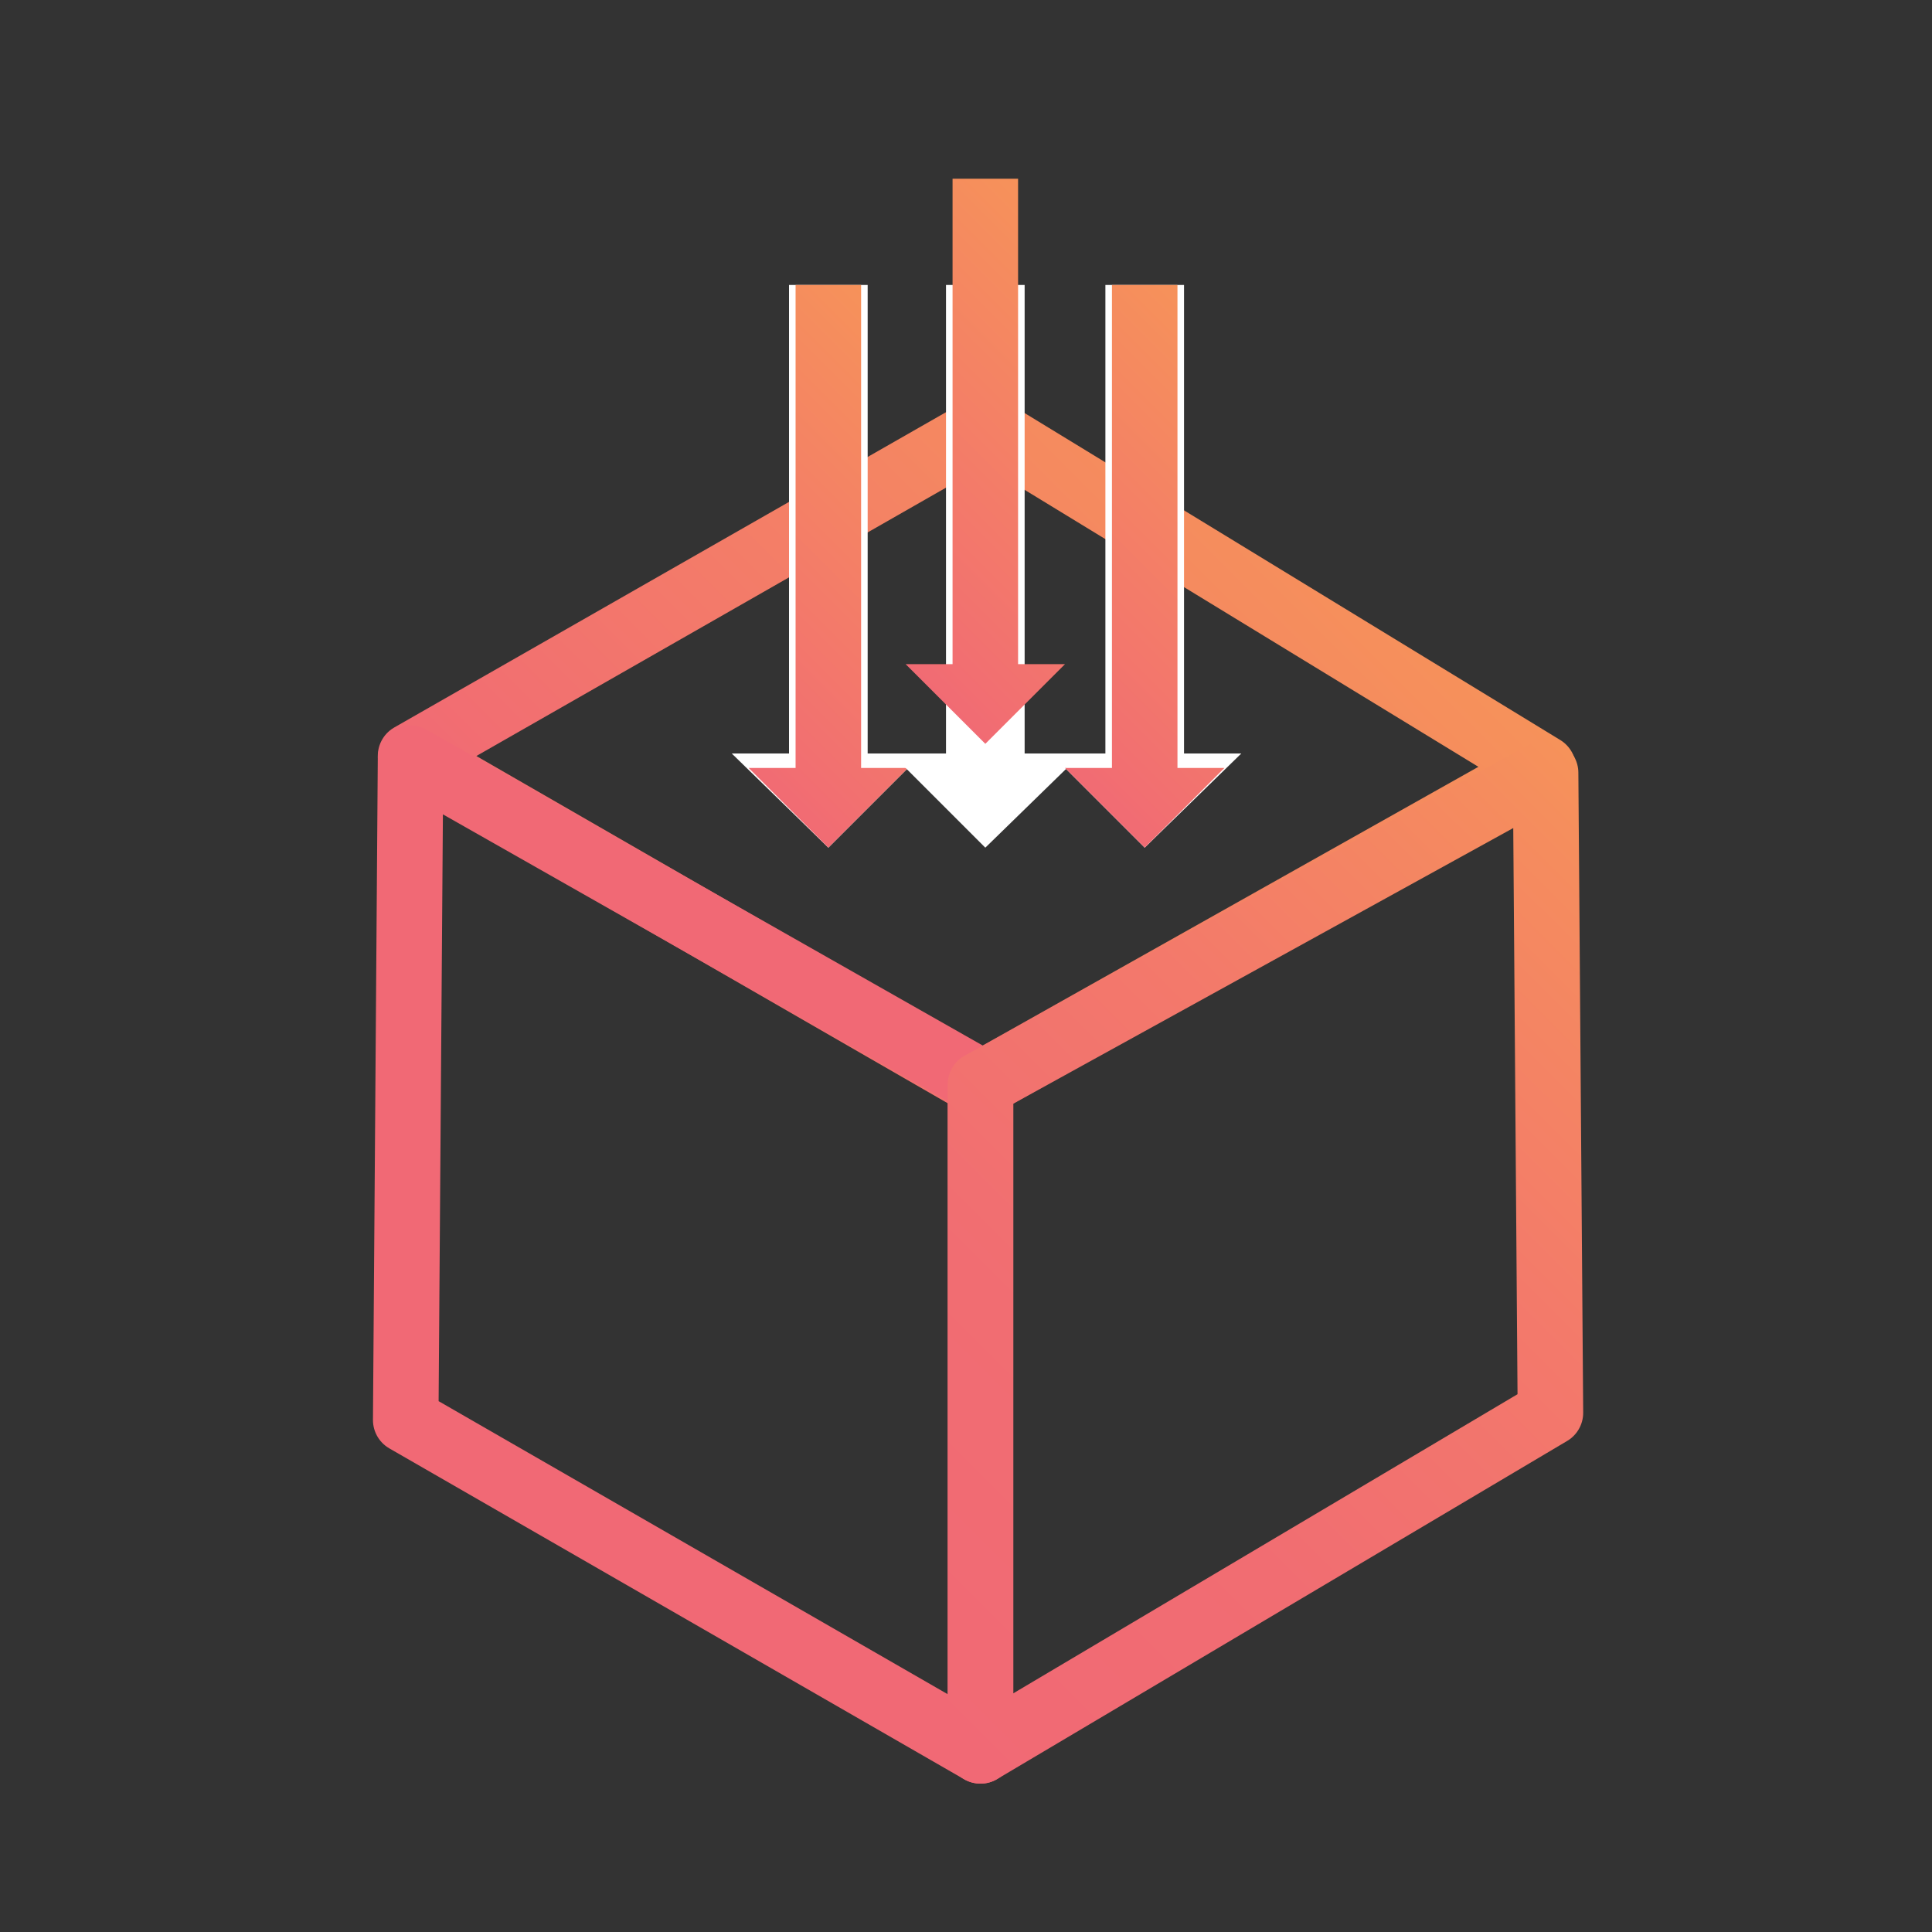 <?xml version="1.0" encoding="utf-8"?>
<!-- Generator: Adobe Illustrator 21.0.0, SVG Export Plug-In . SVG Version: 6.00 Build 0)  -->
<svg version="1.1" id="homepage" xmlns="http://www.w3.org/2000/svg" xmlns:xlink="http://www.w3.org/1999/xlink" x="0px" y="0px"
	 viewBox="0 0 80 80" style="enable-background:new 0 0 80 80;" xml:space="preserve">
<rect x="0" y="0" width="80" height="80" fill="#333333" stroke="none"/>
<style type="text/css">
	.st0{fill:none;stroke:url(#SVGID_1_);stroke-width:2;stroke-miterlimit:10;}
	.st1{fill:none;stroke:#BCBEC0;stroke-width:3.591;stroke-miterlimit:10;}
	.st2{fill:none;stroke:#BCBEC0;stroke-width:3.591;stroke-miterlimit:10;stroke-dasharray:5.992,5.992;}
	.st3{fill:#F6F6F6;}
	.st4{fill:none;stroke:#B3B3B3;stroke-width:0.514;stroke-miterlimit:10;}
	.st5{fill:none;}
	.st6{fill:#58595B;}
	.st7{fill:#939598;}
	.st8{fill:#F69259;}
	.st9{fill:#FFFFFF;}
	.st10{fill:#FFFFFF;stroke:#F69259;stroke-miterlimit:10;}
	.st11{opacity:0.4;}
	.st12{fill:#343434;}
	.st13{clip-path:url(#SVGID_3_);}
	.st14{opacity:0.8;}
	.st15{fill:#A2A2A2;}
	.st16{display:none;}
	.st17{display:inline;}
	.st18{display:inline;opacity:0.4;clip-path:url(#SVGID_5_);}
	.st19{fill:none;stroke:#FFFFFF;stroke-width:0.5;stroke-miterlimit:10;}
	.st20{fill:none;stroke:#FDFEFE;stroke-width:0.5;stroke-miterlimit:10;}
	.st21{fill:none;stroke:#FCFCFC;stroke-width:0.5;stroke-miterlimit:10;}
	.st22{fill:none;stroke:#FAFBFB;stroke-width:0.5;stroke-miterlimit:10;}
	.st23{fill:none;stroke:#F9F9F9;stroke-width:0.5;stroke-miterlimit:10;}
	.st24{fill:none;stroke:#F7F8F8;stroke-width:0.5;stroke-miterlimit:10;}
	.st25{fill:none;stroke:#F6F6F6;stroke-width:0.5;stroke-miterlimit:10;}
	.st26{fill:none;stroke:#F4F5F5;stroke-width:0.5;stroke-miterlimit:10;}
	.st27{fill:none;stroke:#F3F3F3;stroke-width:0.5;stroke-miterlimit:10;}
	.st28{fill:none;stroke:#F1F2F2;stroke-width:0.5;stroke-miterlimit:10;}
	.st29{fill:none;stroke:#F0F0F0;stroke-width:0.5;stroke-miterlimit:10;}
	.st30{fill:none;stroke:#EEEFEF;stroke-width:0.5;stroke-miterlimit:10;}
	.st31{fill:none;stroke:#EDEDED;stroke-width:0.5;stroke-miterlimit:10;}
	.st32{fill:none;stroke:#EBECEC;stroke-width:0.5;stroke-miterlimit:10;}
	.st33{fill:none;stroke:#EAEAEA;stroke-width:0.5;stroke-miterlimit:10;}
	.st34{fill:none;stroke:#E8E9E9;stroke-width:0.5;stroke-miterlimit:10;}
	.st35{fill:none;stroke:#E7E7E7;stroke-width:0.5;stroke-miterlimit:10;}
	.st36{fill:none;stroke:#E5E6E6;stroke-width:0.5;stroke-miterlimit:10;}
	.st37{fill:none;stroke:#E4E4E4;stroke-width:0.5;stroke-miterlimit:10;}
	.st38{fill:none;stroke:#E2E3E3;stroke-width:0.5;stroke-miterlimit:10;}
	.st39{fill:none;stroke:#E1E1E1;stroke-width:0.5;stroke-miterlimit:10;}
	.st40{fill:none;stroke:#DFE0E0;stroke-width:0.5;stroke-miterlimit:10;}
	.st41{fill:none;stroke:#DEDEDE;stroke-width:0.5;stroke-miterlimit:10;}
	.st42{fill:none;stroke:#DCDDDD;stroke-width:0.5;stroke-miterlimit:10;}
	.st43{fill:none;stroke:#DBDBDC;stroke-width:0.5;stroke-miterlimit:10;}
	.st44{fill:none;stroke:#D9DADA;stroke-width:0.5;stroke-miterlimit:10;}
	.st45{fill:none;stroke:#D8D8D9;stroke-width:0.5;stroke-miterlimit:10;}
	.st46{fill:none;stroke:#D6D7D7;stroke-width:0.5;stroke-miterlimit:10;}
	.st47{fill:none;stroke:#D5D5D6;stroke-width:0.5;stroke-miterlimit:10;}
	.st48{fill:none;stroke:#D3D4D4;stroke-width:0.5;stroke-miterlimit:10;}
	.st49{fill:none;stroke:#D2D2D3;stroke-width:0.5;stroke-miterlimit:10;}
	.st50{fill:none;stroke:#D0D1D1;stroke-width:0.5;stroke-miterlimit:10;}
	.st51{fill:none;stroke:#CFCFD0;stroke-width:0.5;stroke-miterlimit:10;}
	.st52{fill:none;stroke:#CDCECE;stroke-width:0.5;stroke-miterlimit:10;}
	.st53{fill:none;stroke:#CCCCCD;stroke-width:0.5;stroke-miterlimit:10;}
	.st54{fill:none;stroke:#CACBCB;stroke-width:0.5;stroke-miterlimit:10;}
	.st55{fill:none;stroke:#C9C9CA;stroke-width:0.5;stroke-miterlimit:10;}
	.st56{fill:none;stroke:#C7C8C8;stroke-width:0.5;stroke-miterlimit:10;}
	.st57{fill:none;stroke:#C6C6C7;stroke-width:0.5;stroke-miterlimit:10;}
	.st58{fill:none;stroke:#C4C5C5;stroke-width:0.5;stroke-miterlimit:10;}
	.st59{fill:none;stroke:#C3C3C4;stroke-width:0.5;stroke-miterlimit:10;}
	.st60{fill:none;stroke:#C1C2C2;stroke-width:0.5;stroke-miterlimit:10;}
	.st61{fill:none;stroke:#C0C0C1;stroke-width:0.5;stroke-miterlimit:10;}
	.st62{fill:none;stroke:#BEBFBF;stroke-width:0.5;stroke-miterlimit:10;}
	.st63{fill:none;stroke:#BDBDBE;stroke-width:0.5;stroke-miterlimit:10;}
	.st64{fill:none;stroke:#BBBCBD;stroke-width:0.5;stroke-miterlimit:10;}
	.st65{fill:none;stroke:#BABABB;stroke-width:0.5;stroke-miterlimit:10;}
	.st66{fill:none;stroke:#B8B9BA;stroke-width:0.5;stroke-miterlimit:10;}
	.st67{fill:none;stroke:#B7B7B8;stroke-width:0.5;stroke-miterlimit:10;}
	.st68{fill:none;stroke:#B5B6B7;stroke-width:0.5;stroke-miterlimit:10;}
	.st69{fill:none;stroke:#B4B4B5;stroke-width:0.5;stroke-miterlimit:10;}
	.st70{fill:none;stroke:#B2B3B4;stroke-width:0.5;stroke-miterlimit:10;}
	.st71{fill:none;stroke:#B1B1B2;stroke-width:0.5;stroke-miterlimit:10;}
	.st72{fill:none;stroke:#AFB0B1;stroke-width:0.5;stroke-miterlimit:10;}
	.st73{fill:none;stroke:#AEAEAF;stroke-width:0.5;stroke-miterlimit:10;}
	.st74{fill:none;stroke:#ACADAE;stroke-width:0.5;stroke-miterlimit:10;}
	.st75{fill:none;stroke:#ABABAC;stroke-width:0.5;stroke-miterlimit:10;}
	.st76{fill:none;stroke:#A9AAAB;stroke-width:0.5;stroke-miterlimit:10;}
	.st77{fill:none;stroke:#A8A8A9;stroke-width:0.5;stroke-miterlimit:10;}
	.st78{fill:none;stroke:#A6A7A8;stroke-width:0.5;stroke-miterlimit:10;}
	.st79{fill:none;stroke:#A5A5A6;stroke-width:0.5;stroke-miterlimit:10;}
	.st80{fill:none;stroke:#A3A4A5;stroke-width:0.5;stroke-miterlimit:10;}
	.st81{fill:none;stroke:#A2A2A3;stroke-width:0.5;stroke-miterlimit:10;}
	.st82{fill:none;stroke:#A0A1A2;stroke-width:0.5;stroke-miterlimit:10;}
	.st83{fill:none;stroke:#9F9FA0;stroke-width:0.5;stroke-miterlimit:10;}
	.st84{fill:none;stroke:#9D9E9F;stroke-width:0.5;stroke-miterlimit:10;}
	.st85{fill:none;stroke:#9C9C9D;stroke-width:0.5;stroke-miterlimit:10;}
	.st86{fill:none;stroke:#9A9B9C;stroke-width:0.5;stroke-miterlimit:10;}
	.st87{fill:none;stroke:#99999B;stroke-width:0.5;stroke-miterlimit:10;}
	.st88{fill:none;stroke:#979899;stroke-width:0.5;stroke-miterlimit:10;}
	.st89{fill:none;stroke:#969698;stroke-width:0.5;stroke-miterlimit:10;}
	.st90{fill:none;stroke:#949596;stroke-width:0.5;stroke-miterlimit:10;}
	.st91{fill:none;stroke:#939395;stroke-width:0.5;stroke-miterlimit:10;}
	.st92{fill:none;stroke:#919293;stroke-width:0.5;stroke-miterlimit:10;}
	.st93{fill:none;stroke:#909092;stroke-width:0.5;stroke-miterlimit:10;}
	.st94{fill:none;stroke:#8E8F90;stroke-width:0.5;stroke-miterlimit:10;}
	.st95{fill:none;stroke:#8D8D8F;stroke-width:0.5;stroke-miterlimit:10;}
	.st96{fill:none;stroke:#8B8C8D;stroke-width:0.5;stroke-miterlimit:10;}
	.st97{fill:none;stroke:#8A8A8C;stroke-width:0.5;stroke-miterlimit:10;}
	.st98{fill:none;stroke:#88898A;stroke-width:0.5;stroke-miterlimit:10;}
	.st99{fill:none;stroke:#878789;stroke-width:0.5;stroke-miterlimit:10;}
	.st100{fill:none;stroke:#858687;stroke-width:0.5;stroke-miterlimit:10;}
	.st101{fill:none;stroke:#848486;stroke-width:0.5;stroke-miterlimit:10;}
	.st102{fill:none;stroke:#828384;stroke-width:0.5;stroke-miterlimit:10;}
	.st103{fill:none;stroke:#818183;stroke-width:0.5;stroke-miterlimit:10;}
	.st104{fill:none;stroke:#7F8081;stroke-width:0.5;stroke-miterlimit:10;}
	.st105{fill:none;stroke:#7E7E80;stroke-width:0.5;stroke-miterlimit:10;}
	.st106{fill:none;stroke:#7C7D7E;stroke-width:0.5;stroke-miterlimit:10;}
	.st107{fill:none;stroke:#7B7B7D;stroke-width:0.5;stroke-miterlimit:10;}
	.st108{fill:none;stroke:#797A7C;stroke-width:0.5;stroke-miterlimit:10;}
	.st109{fill:none;stroke:#78787A;stroke-width:0.5;stroke-miterlimit:10;}
	.st110{fill:none;stroke:#767779;stroke-width:0.5;stroke-miterlimit:10;}
	.st111{fill:none;stroke:#757577;stroke-width:0.5;stroke-miterlimit:10;}
	.st112{fill:none;stroke:#737476;stroke-width:0.5;stroke-miterlimit:10;}
	.st113{fill:none;stroke:#727274;stroke-width:0.5;stroke-miterlimit:10;}
	.st114{fill:none;stroke:#707173;stroke-width:0.5;stroke-miterlimit:10;}
	.st115{fill:none;stroke:#6F6F71;stroke-width:0.5;stroke-miterlimit:10;}
	.st116{fill:none;stroke:#6D6E70;stroke-width:0.5;stroke-miterlimit:10;}
	.st117{fill:none;stroke:#6C6C6E;stroke-width:0.5;stroke-miterlimit:10;}
	.st118{fill:none;stroke:#6A6B6D;stroke-width:0.5;stroke-miterlimit:10;}
	.st119{fill:none;stroke:#69696B;stroke-width:0.5;stroke-miterlimit:10;}
	.st120{fill:none;stroke:#67686A;stroke-width:0.5;stroke-miterlimit:10;}
	.st121{fill:none;stroke:#666668;stroke-width:0.5;stroke-miterlimit:10;}
	.st122{fill:none;stroke:#646567;stroke-width:0.5;stroke-miterlimit:10;}
	.st123{fill:none;stroke:#636365;stroke-width:0.5;stroke-miterlimit:10;}
	.st124{fill:none;stroke:#616264;stroke-width:0.5;stroke-miterlimit:10;}
	.st125{fill:none;stroke:#606062;stroke-width:0.5;stroke-miterlimit:10;}
	.st126{fill:none;stroke:#5E5F61;stroke-width:0.5;stroke-miterlimit:10;}
	.st127{fill:none;stroke:#5D5D5F;stroke-width:0.5;stroke-miterlimit:10;}
	.st128{fill:none;stroke:#5B5C5E;stroke-width:0.5;stroke-miterlimit:10;}
	.st129{fill:none;stroke:#5A5A5C;stroke-width:0.5;stroke-miterlimit:10;}
	.st130{fill:none;stroke:#58595B;stroke-width:0.5;stroke-miterlimit:10;}
	.st131{display:inline;opacity:0.4;clip-path:url(#SVGID_7_);}
	.st132{display:none;opacity:0.6;}
	.st133{opacity:0.6;}
	.st134{display:inline;clip-path:url(#SVGID_9_);}
	.st135{fill:none;stroke:#FF7A7A;stroke-width:0.5;stroke-miterlimit:10;}
	.st136{display:none;opacity:0.9;}
	.st137{opacity:0.9;}
	.st138{display:inline;opacity:0.4;clip-path:url(#SVGID_11_);}
	.st139{display:inline;clip-path:url(#SVGID_13_);}
	.st140{fill:#F48120;}
	.st141{fill:none;stroke:url(#SVGID_14_);stroke-width:4.983;stroke-linecap:round;stroke-miterlimit:10;}
	.st142{fill:none;stroke:url(#SVGID_15_);stroke-width:4.983;stroke-linecap:round;stroke-miterlimit:10;}
	.st143{fill:none;stroke:url(#SVGID_16_);stroke-width:4.983;stroke-linecap:round;stroke-miterlimit:10;}
	.st144{fill:none;stroke:url(#SVGID_17_);stroke-width:4.983;stroke-linecap:round;stroke-miterlimit:10;}
	.st145{fill:none;stroke:url(#SVGID_18_);stroke-width:4.983;stroke-linecap:round;stroke-miterlimit:10;}
	.st146{fill:none;stroke:url(#SVGID_19_);stroke-width:4.983;stroke-linecap:round;stroke-miterlimit:10;}
	.st147{fill:none;stroke:#B3B3B3;stroke-width:0.5;stroke-miterlimit:10;}
	.st148{fill:#4D4D4E;}
	.st149{fill:#EDEDED;}
	.st150{fill:#949495;}
	.st151{fill:#FAAD3F;}
	.st152{fill-rule:evenodd;clip-rule:evenodd;fill:#A6A6A6;}
	.st153{fill:#A6A6A6;}
	.st154{fill:#F1F1F2;}
	.st155{opacity:0.5;}
	.st156{fill:none;stroke:#58595B;stroke-width:2.845;stroke-linecap:round;stroke-linejoin:round;stroke-miterlimit:10;}
	.st157{fill:#58595B;stroke:#FFFFFF;stroke-width:2.494;stroke-miterlimit:10;}
	.st158{opacity:0.1;clip-path:url(#SVGID_22_);}
	.st159{opacity:0.19;fill:url(#SVGID_23_);}
	.st160{opacity:0.19;fill:url(#SVGID_24_);}
	.st161{opacity:0.19;fill:url(#SVGID_25_);}
	.st162{fill:none;stroke:#E78352;stroke-width:2.062;stroke-miterlimit:10;}
	.st163{opacity:0.19;fill:url(#SVGID_26_);}
	.st164{opacity:0.19;fill:url(#SVGID_27_);}
	.st165{opacity:0.19;fill:url(#SVGID_28_);}
	.st166{opacity:0.19;fill:url(#SVGID_29_);}
	.st167{opacity:0.19;fill:url(#SVGID_30_);}
	.st168{opacity:0.19;fill:url(#SVGID_31_);}
	.st169{opacity:0.19;fill:url(#SVGID_32_);}
	.st170{opacity:0.19;fill:url(#SVGID_33_);}
	.st171{opacity:0.19;fill:url(#SVGID_34_);}
	.st172{opacity:0.19;fill:url(#SVGID_35_);}
	.st173{fill:url(#SVGID_36_);}
	.st174{fill:#FFFFFF;stroke:#E78352;stroke-width:2.062;stroke-miterlimit:10;}
	.st175{fill:#E78352;}
	.st176{opacity:0.65;fill:url(#SVGID_37_);}
	.st177{opacity:0.65;fill:url(#SVGID_38_);}
	.st178{opacity:0.19;fill:url(#SVGID_39_);}
	.st179{fill:url(#SVGID_40_);}
	.st180{opacity:0.65;fill:url(#SVGID_41_);}
	.st181{opacity:0.65;fill:url(#SVGID_42_);}
	.st182{opacity:0.19;fill:url(#SVGID_43_);}
	.st183{fill:url(#SVGID_44_);}
	.st184{opacity:0.65;fill:url(#SVGID_45_);}
	.st185{opacity:0.65;fill:url(#SVGID_46_);}
	.st186{opacity:0.19;fill:url(#SVGID_47_);}
	.st187{fill:url(#SVGID_48_);}
	.st188{opacity:0.65;fill:url(#SVGID_49_);}
	.st189{opacity:0.65;fill:url(#SVGID_50_);}
	.st190{opacity:0.19;fill:url(#SVGID_51_);}
	.st191{opacity:0.19;fill:url(#SVGID_52_);}
	.st192{opacity:0.65;fill:url(#SVGID_53_);}
	.st193{opacity:0.7;fill:url(#SVGID_54_);}
	.st194{opacity:0.7;fill:url(#SVGID_55_);}
	.st195{opacity:0.7;fill:url(#SVGID_56_);}
	.st196{opacity:0.19;fill:url(#SVGID_57_);}
	.st197{opacity:0.19;fill:url(#SVGID_58_);}
	.st198{opacity:0.65;fill:url(#SVGID_59_);}
	.st199{opacity:0.7;fill:url(#SVGID_60_);}
	.st200{opacity:0.7;fill:url(#SVGID_61_);}
	.st201{opacity:0.7;fill:url(#SVGID_62_);}
	.st202{opacity:0.19;fill:url(#SVGID_63_);}
	.st203{opacity:0.19;fill:url(#SVGID_64_);}
	.st204{opacity:0.65;fill:url(#SVGID_65_);}
	.st205{opacity:0.7;fill:url(#SVGID_66_);}
	.st206{opacity:0.7;fill:url(#SVGID_67_);}
	.st207{opacity:0.7;fill:url(#SVGID_68_);}
	.st208{opacity:0.19;fill:url(#SVGID_69_);}
	.st209{opacity:0.19;fill:url(#SVGID_70_);}
	.st210{opacity:0.65;fill:url(#SVGID_71_);}
	.st211{opacity:0.7;fill:url(#SVGID_72_);}
	.st212{opacity:0.7;fill:url(#SVGID_73_);}
	.st213{opacity:0.7;fill:url(#SVGID_74_);}
	.st214{opacity:0.19;fill:url(#SVGID_75_);}
	.st215{opacity:0.19;fill:url(#SVGID_76_);}
	.st216{opacity:0.65;fill:url(#SVGID_77_);}
	.st217{opacity:0.7;fill:url(#SVGID_78_);}
	.st218{opacity:0.7;fill:url(#SVGID_79_);}
	.st219{opacity:0.7;fill:url(#SVGID_80_);}
	.st220{opacity:0.19;fill:url(#SVGID_81_);}
	.st221{opacity:0.65;fill:url(#SVGID_82_);}
	.st222{opacity:0.65;fill:url(#SVGID_83_);}
	.st223{opacity:0.19;fill:url(#SVGID_84_);}
	.st224{opacity:0.65;fill:url(#SVGID_85_);}
	.st225{opacity:0.65;fill:url(#SVGID_86_);}
	.st226{opacity:0.19;fill:url(#SVGID_87_);}
	.st227{opacity:0.65;fill:url(#SVGID_88_);}
	.st228{opacity:0.65;fill:url(#SVGID_89_);}
	.st229{opacity:0.19;fill:url(#SVGID_90_);}
	.st230{opacity:0.65;fill:url(#SVGID_91_);}
	.st231{opacity:0.65;fill:url(#SVGID_92_);}
	.st232{opacity:0.19;fill:url(#SVGID_93_);}
	.st233{opacity:0.65;fill:url(#SVGID_94_);}
	.st234{opacity:0.65;fill:url(#SVGID_95_);}
	.st235{opacity:0.19;fill:url(#SVGID_96_);}
	.st236{opacity:0.19;fill:url(#SVGID_97_);}
	.st237{opacity:0.65;fill:url(#SVGID_98_);}
	.st238{opacity:0.19;fill:url(#SVGID_99_);}
	.st239{opacity:0.19;fill:url(#SVGID_100_);}
	.st240{opacity:0.65;fill:url(#SVGID_101_);}
	.st241{opacity:0.19;fill:url(#SVGID_102_);}
	.st242{opacity:0.19;fill:url(#SVGID_103_);}
	.st243{opacity:0.65;fill:url(#SVGID_104_);}
	.st244{opacity:0.19;fill:url(#SVGID_105_);}
	.st245{opacity:0.19;fill:url(#SVGID_106_);}
	.st246{opacity:0.65;fill:url(#SVGID_107_);}
	.st247{opacity:0.19;fill:url(#SVGID_108_);}
	.st248{opacity:0.19;fill:url(#SVGID_109_);}
	.st249{opacity:0.65;fill:url(#SVGID_110_);}
	.st250{opacity:0.19;fill:url(#SVGID_111_);}
	.st251{opacity:0.19;fill:url(#SVGID_112_);}
	.st252{opacity:0.19;fill:url(#SVGID_113_);}
	.st253{opacity:0.19;fill:url(#SVGID_114_);}
	.st254{opacity:0.19;fill:url(#SVGID_115_);}
	.st255{opacity:0.19;fill:url(#SVGID_116_);}
	.st256{opacity:0.19;fill:url(#SVGID_117_);}
	.st257{opacity:0.19;fill:url(#SVGID_118_);}
	.st258{opacity:0.65;fill:url(#SVGID_119_);}
	.st259{opacity:0.19;fill:url(#SVGID_120_);}
	.st260{opacity:0.65;fill:url(#SVGID_121_);}
	.st261{opacity:0.19;fill:url(#SVGID_122_);}
	.st262{opacity:0.65;fill:url(#SVGID_123_);}
	.st263{opacity:0.19;fill:url(#SVGID_124_);}
	.st264{opacity:0.65;fill:url(#SVGID_125_);}
	.st265{opacity:0.19;fill:url(#SVGID_126_);}
	.st266{opacity:0.65;fill:url(#SVGID_127_);}
	.st267{opacity:0.19;fill:url(#SVGID_128_);}
	.st268{opacity:0.65;fill:url(#SVGID_129_);}
	.st269{opacity:0.19;fill:url(#SVGID_130_);}
	.st270{opacity:0.65;fill:url(#SVGID_131_);}
	.st271{opacity:0.19;fill:url(#SVGID_132_);}
	.st272{opacity:0.65;fill:url(#SVGID_133_);}
	.st273{opacity:0.19;fill:url(#SVGID_134_);}
	.st274{opacity:0.65;fill:url(#SVGID_135_);}
	.st275{opacity:0.19;fill:url(#SVGID_136_);}
	.st276{opacity:0.65;fill:url(#SVGID_137_);}
	.st277{opacity:0.19;fill:url(#SVGID_138_);}
	.st278{opacity:0.65;fill:url(#SVGID_139_);}
	.st279{opacity:0.19;fill:url(#SVGID_140_);}
	.st280{opacity:0.65;fill:url(#SVGID_141_);}
	.st281{opacity:0.19;fill:url(#SVGID_142_);}
	.st282{opacity:0.65;fill:url(#SVGID_143_);}
	.st283{opacity:0.19;fill:url(#SVGID_144_);}
	.st284{opacity:0.65;fill:url(#SVGID_145_);}
	.st285{opacity:0.19;fill:url(#SVGID_146_);}
	.st286{opacity:0.65;fill:url(#SVGID_147_);}
	.st287{opacity:0.19;fill:url(#SVGID_148_);}
	.st288{opacity:0.65;fill:url(#SVGID_149_);}
	.st289{opacity:0.19;fill:url(#SVGID_150_);}
	.st290{opacity:0.65;fill:url(#SVGID_151_);}
	.st291{opacity:0.19;fill:url(#SVGID_152_);}
	.st292{opacity:0.65;fill:url(#SVGID_153_);}
	.st293{opacity:0.19;fill:url(#SVGID_154_);}
	.st294{opacity:0.65;fill:url(#SVGID_155_);}
	.st295{opacity:0.19;fill:url(#SVGID_156_);}
	.st296{opacity:0.65;fill:url(#SVGID_157_);}
	.st297{fill:none;stroke:#FFFFFF;stroke-width:2;stroke-miterlimit:10;}
	.st298{clip-path:url(#SVGID_159_);fill:#58595B;}
	.st299{clip-path:url(#SVGID_159_);fill:none;}
	.st300{fill:none;stroke:#58595B;stroke-width:2.839;stroke-miterlimit:10;}
	.st301{fill:#FFFFFF;stroke:#58595B;stroke-width:3.979;stroke-miterlimit:10;}
	.st302{clip-path:url(#SVGID_161_);fill:#58595B;}
	.st303{clip-path:url(#SVGID_161_);fill:none;}
	.st304{fill:#FFFFFF;stroke:#58595B;stroke-width:3.546;}
	.st305{fill:none;stroke:#58595B;stroke-width:1.773;}
	.st306{fill:#FFFFFF;stroke:#58595B;stroke-width:2.026;stroke-miterlimit:10;}
	.st307{clip-path:url(#SVGID_163_);fill:#58595B;}
	.st308{clip-path:url(#SVGID_163_);fill:none;}
	.st309{fill:url(#SVGID_164_);}
	.st310{fill:none;stroke:#FFFFFF;stroke-miterlimit:10;}
	.st311{opacity:0.2;fill:#FFFFFF;}
	.st312{fill:none;stroke:url(#SVGID_165_);stroke-width:2.821;stroke-linecap:round;stroke-linejoin:round;stroke-miterlimit:10;}
	.st313{fill:url(#SVGID_166_);stroke:#FFFFFF;stroke-width:2.473;stroke-miterlimit:10;}
	.st314{fill:url(#SVGID_167_);stroke:#FFFFFF;stroke-width:2.473;stroke-miterlimit:10;}
	.st315{fill:url(#SVGID_168_);stroke:#FFFFFF;stroke-width:2.473;stroke-miterlimit:10;}
	.st316{fill:url(#SVGID_169_);stroke:#FFFFFF;stroke-width:2.473;stroke-miterlimit:10;}
	.st317{fill:#FFFFFF;stroke:url(#SVGID_170_);stroke-width:2.179;stroke-miterlimit:10;}
	.st318{fill:url(#SVGID_171_);}
	.st319{fill:none;stroke:url(#SVGID_172_);stroke-width:5.446;stroke-miterlimit:10;}
	.st320{fill:url(#SVGID_173_);}
	.st321{fill:url(#SVGID_174_);}
	.st322{fill:url(#SVGID_175_);}
	.st323{fill:url(#SVGID_176_);}
	.st324{clip-path:url(#SVGID_178_);fill:url(#SVGID_179_);}
	.st325{clip-path:url(#SVGID_181_);fill:#FFFFFF;}
	.st326{fill:url(#SVGID_182_);}
	.st327{fill:url(#SVGID_183_);}
	.st328{fill:none;stroke:#FFFFFF;stroke-width:4.834;stroke-miterlimit:10;}
	.st329{fill:url(#SVGID_184_);}
	.st330{fill:url(#SVGID_185_);}
	.st331{fill:url(#SVGID_186_);}
	.st332{fill:url(#SVGID_187_);}
	.st333{fill:none;stroke:url(#SVGID_188_);stroke-width:5.178;stroke-miterlimit:10;}
	.st334{fill:#FFFFFF;stroke:url(#SVGID_189_);stroke-width:5.178;stroke-miterlimit:10;}
	.st335{fill:none;stroke:#FFFFFF;stroke-width:10.357;stroke-miterlimit:10;}
	.st336{fill:none;stroke:url(#SVGID_190_);stroke-width:4.917;stroke-miterlimit:10;}
	.st337{fill:url(#SVGID_191_);}
	.st338{fill:url(#SVGID_192_);}
	.st339{fill:url(#SVGID_193_);}
	.st340{fill:url(#SVGID_194_);}
	.st341{fill:url(#SVGID_195_);}
	.st342{fill:none;stroke:#808285;stroke-width:1.001;stroke-miterlimit:10;}
	.st343{fill:none;stroke:#F16975;stroke-width:0.645;stroke-miterlimit:10;}
	.st344{fill:none;stroke:#F16975;stroke-width:0.368;stroke-miterlimit:10;}
	.st345{fill:#F16975;}
	.st346{fill:none;stroke:#F16975;stroke-width:0.822;stroke-miterlimit:10;}
	.st347{fill:none;stroke:#F16975;stroke-width:0.579;stroke-miterlimit:10;}
	.st348{fill:none;stroke:#F16975;stroke-width:0.276;stroke-miterlimit:10;}
	.st349{fill:#FFFFFF;stroke:url(#SVGID_196_);stroke-width:0.411;stroke-miterlimit:10;}
	.st350{fill:none;stroke:#F16975;stroke-width:1.234;stroke-miterlimit:10;}
	.st351{fill:#808285;}
	.st352{fill:#FFFFFF;stroke:url(#SVGID_197_);stroke-width:0.826;stroke-miterlimit:10;}
	.st353{fill:none;stroke:#F16975;stroke-width:2.993;stroke-miterlimit:10;}
	.st354{fill:#FFFFFF;stroke:#F16975;stroke-width:2.226;stroke-miterlimit:10;}
	.st355{fill:none;stroke:#F16975;stroke-width:1.796;stroke-miterlimit:10;}
	.st356{fill:#FFFFFF;stroke:#F16975;stroke-width:5.154;stroke-miterlimit:10;}
	.st357{fill:#FFFFFF;stroke:#58595B;stroke-width:1.502;stroke-miterlimit:10;}
	.st358{fill:#58595B;stroke:#58595B;stroke-width:0.941;stroke-miterlimit:10;}
	.st359{fill:none;stroke:#58595B;stroke-width:1.502;stroke-miterlimit:10;}
	.st360{fill:none;stroke:#FFFFFF;stroke-width:0.798;stroke-miterlimit:10;}
	.st361{fill:none;stroke:#808285;stroke-width:1.001;stroke-miterlimit:10;stroke-dasharray:1.49,3.975;}
	.st362{fill:none;stroke:#F16975;stroke-width:6.008;stroke-miterlimit:10;}
	.st363{fill:url(#SVGID_198_);}
	.st364{fill:url(#SVGID_199_);}
	.st365{fill:url(#SVGID_200_);}
	.st366{fill:url(#SVGID_201_);}
	.st367{fill:url(#SVGID_202_);}
	.st368{fill:url(#SVGID_203_);}
	.st369{fill:url(#SVGID_204_);}
	.st370{fill:url(#SVGID_205_);}
	.st371{fill:url(#SVGID_206_);}
	.st372{fill:url(#SVGID_207_);}
	.st373{fill:url(#SVGID_208_);}
	.st374{fill:url(#SVGID_209_);}
	.st375{fill:url(#SVGID_210_);}
	.st376{fill:url(#SVGID_211_);}
	.st377{fill:url(#SVGID_212_);}
	.st378{fill:url(#SVGID_213_);}
	.st379{fill:url(#SVGID_214_);}
	.st380{fill:url(#SVGID_215_);}
	.st381{fill:url(#SVGID_216_);}
	.st382{fill:url(#SVGID_217_);}
	.st383{fill:url(#SVGID_218_);}
	.st384{fill:url(#SVGID_219_);}
	.st385{fill:url(#SVGID_220_);}
	.st386{fill:url(#SVGID_221_);}
	.st387{fill:url(#SVGID_222_);}
	.st388{fill:url(#SVGID_223_);}
	.st389{fill:url(#SVGID_224_);}
	.st390{fill:url(#SVGID_225_);}
	.st391{fill:url(#SVGID_226_);}
	.st392{fill:none;stroke:#58595B;stroke-width:1.252;stroke-miterlimit:10;}
	.st393{fill:none;stroke:#58595B;stroke-width:0.751;}
	.st394{fill:none;stroke:#F16975;stroke-width:1.197;stroke-miterlimit:10;}
	.st395{fill:none;stroke:#F16975;stroke-width:0.452;stroke-miterlimit:10;}
	.st396{fill:none;stroke:#F16975;stroke-width:0.898;stroke-miterlimit:10;}
	.st397{fill:none;stroke:#F16975;stroke-width:0.339;stroke-miterlimit:10;}
	.st398{fill:none;stroke:#58595B;stroke-width:2.112;stroke-miterlimit:10;}
	.st399{fill:#FFFFFF;stroke:#58595B;stroke-width:3.168;stroke-miterlimit:10;}
	.st400{fill:#58595B;stroke:#58595B;stroke-width:1.985;stroke-miterlimit:10;}
	.st401{fill:none;stroke:#58595B;stroke-width:3.168;stroke-miterlimit:10;}
	.st402{fill:none;stroke:#FFFFFF;stroke-width:1.683;stroke-miterlimit:10;}
	.st403{fill:none;stroke:#58595B;stroke-width:2.64;stroke-miterlimit:10;}
	.st404{fill:none;stroke:#58595B;stroke-width:1.584;}
	.st405{fill:#FFFFFF;stroke:#58595B;stroke-width:2.864;stroke-miterlimit:10;}
	.st406{fill:#58595B;stroke:#58595B;stroke-width:1.795;stroke-miterlimit:10;}
	.st407{fill:none;stroke:#58595B;stroke-width:2.864;stroke-miterlimit:10;}
	.st408{fill:none;stroke:#FFFFFF;stroke-width:1.522;stroke-miterlimit:10;}
	.st409{fill:none;stroke:#F16975;stroke-width:9.793;stroke-miterlimit:10;}
	.st410{fill:url(#SVGID_227_);}
	.st411{fill:url(#SVGID_228_);}
	.st412{fill:url(#SVGID_229_);}
	.st413{fill:url(#SVGID_230_);}
	.st414{fill:url(#SVGID_231_);}
	.st415{fill:url(#SVGID_232_);}
	.st416{fill:url(#SVGID_233_);}
	.st417{fill:url(#SVGID_234_);}
	.st418{fill:url(#SVGID_235_);}
	.st419{fill:url(#SVGID_236_);}
	.st420{fill:url(#SVGID_237_);}
	.st421{fill:url(#SVGID_238_);}
	.st422{fill:url(#SVGID_239_);}
	.st423{fill:url(#SVGID_240_);}
	.st424{fill:url(#SVGID_241_);}
	.st425{fill:url(#SVGID_242_);}
	.st426{fill:url(#SVGID_243_);}
	.st427{fill:url(#SVGID_244_);}
	.st428{fill:url(#SVGID_245_);}
	.st429{fill:url(#SVGID_246_);}
	.st430{fill:url(#SVGID_247_);}
	.st431{fill:url(#SVGID_248_);}
	.st432{fill:url(#SVGID_249_);}
	.st433{fill:url(#SVGID_250_);}
	.st434{fill:url(#SVGID_251_);}
	.st435{fill:url(#SVGID_252_);}
	.st436{fill:url(#SVGID_253_);}
	.st437{fill:url(#SVGID_254_);}
	.st438{fill:url(#SVGID_255_);}
	.st439{fill:none;stroke:#BCBEC0;stroke-width:5.386;stroke-miterlimit:10;}
	.st440{fill:none;stroke:#F16975;stroke-width:2.693;stroke-miterlimit:10;}
	.st441{fill:#FFFFFF;stroke:#F16975;stroke-width:7.731;stroke-miterlimit:10;}
	.st442{fill:#FFFFFF;stroke:#58595B;stroke-width:4.752;stroke-miterlimit:10;}
	.st443{fill:#58595B;stroke:#58595B;stroke-width:2.978;stroke-miterlimit:10;}
	.st444{fill:none;stroke:#58595B;stroke-width:4.752;stroke-miterlimit:10;}
	.st445{fill:none;stroke:#58595B;stroke-width:3.96;stroke-miterlimit:10;}
	.st446{fill:none;stroke:#58595B;stroke-width:2.376;}
	.st447{fill:none;stroke:#F16975;stroke-width:0.678;stroke-miterlimit:10;}
	.st448{fill:none;stroke:#F16975;stroke-width:1.347;stroke-miterlimit:10;}
	.st449{fill:none;stroke:#F16975;stroke-width:0.509;stroke-miterlimit:10;}
	.st450{fill:none;stroke:#FFFFFF;stroke-width:2.525;stroke-miterlimit:10;}
	.st451{fill:none;stroke:#BCBEC0;stroke-width:5.386;stroke-miterlimit:10;stroke-dasharray:8.987,8.987;}
	.st452{fill:#FFFFFF;stroke:url(#SVGID_256_);stroke-width:1.238;stroke-miterlimit:10;}
	.st453{fill:none;stroke:#F16975;stroke-width:4.489;stroke-miterlimit:10;}
	.st454{fill:#FFFFFF;stroke:#58595B;stroke-width:4.296;stroke-miterlimit:10;}
	.st455{fill:#58595B;stroke:#58595B;stroke-width:2.692;stroke-miterlimit:10;}
	.st456{fill:none;stroke:#58595B;stroke-width:4.296;stroke-miterlimit:10;}
	.st457{fill:none;stroke:#FFFFFF;stroke-width:2.283;stroke-miterlimit:10;}
	.st458{fill:none;stroke:#F16975;stroke-width:14.689;stroke-miterlimit:10;}
	.st459{fill:url(#SVGID_257_);}
	.st460{fill:url(#SVGID_258_);}
	.st461{fill:url(#SVGID_259_);}
	.st462{fill:url(#SVGID_260_);}
	.st463{fill:url(#SVGID_261_);}
	.st464{fill:url(#SVGID_262_);}
	.st465{fill:url(#SVGID_263_);}
	.st466{fill:url(#SVGID_264_);}
	.st467{fill:url(#SVGID_265_);}
	.st468{fill:url(#SVGID_266_);}
	.st469{fill:url(#SVGID_267_);}
	.st470{fill:url(#SVGID_268_);}
	.st471{fill:url(#SVGID_269_);}
	.st472{fill:url(#SVGID_270_);}
	.st473{fill:url(#SVGID_271_);}
	.st474{fill:url(#SVGID_272_);}
	.st475{fill:url(#SVGID_273_);}
	.st476{fill:url(#SVGID_274_);}
	.st477{fill:url(#SVGID_275_);}
	.st478{fill:url(#SVGID_276_);}
	.st479{fill:url(#SVGID_277_);}
	.st480{fill:url(#SVGID_278_);}
	.st481{fill:url(#SVGID_279_);}
	.st482{fill:url(#SVGID_280_);}
	.st483{fill:url(#SVGID_281_);}
	.st484{fill:url(#SVGID_282_);}
	.st485{fill:url(#SVGID_283_);}
	.st486{fill:url(#SVGID_284_);}
	.st487{fill:url(#SVGID_285_);}
	.st488{opacity:0.1;clip-path:url(#SVGID_288_);}
	.st489{opacity:0.19;fill:url(#SVGID_289_);}
	.st490{opacity:0.19;fill:url(#SVGID_290_);}
	.st491{opacity:0.19;fill:url(#SVGID_291_);}
	.st492{opacity:0.19;fill:url(#SVGID_292_);}
	.st493{opacity:0.19;fill:url(#SVGID_293_);}
	.st494{opacity:0.19;fill:url(#SVGID_294_);}
	.st495{opacity:0.19;fill:url(#SVGID_295_);}
	.st496{opacity:0.19;fill:url(#SVGID_296_);}
	.st497{opacity:0.19;fill:url(#SVGID_297_);}
	.st498{opacity:0.19;fill:url(#SVGID_298_);}
	.st499{opacity:0.19;fill:url(#SVGID_299_);}
	.st500{opacity:0.19;fill:url(#SVGID_300_);}
	.st501{opacity:0.19;fill:url(#SVGID_301_);}
	.st502{fill:url(#SVGID_302_);}
	.st503{opacity:0.65;fill:url(#SVGID_303_);}
	.st504{opacity:0.65;fill:url(#SVGID_304_);}
	.st505{opacity:0.19;fill:url(#SVGID_305_);}
	.st506{fill:url(#SVGID_306_);}
	.st507{opacity:0.65;fill:url(#SVGID_307_);}
	.st508{opacity:0.65;fill:url(#SVGID_308_);}
	.st509{opacity:0.19;fill:url(#SVGID_309_);}
	.st510{fill:url(#SVGID_310_);}
	.st511{opacity:0.65;fill:url(#SVGID_311_);}
	.st512{opacity:0.65;fill:url(#SVGID_312_);}
	.st513{opacity:0.19;fill:url(#SVGID_313_);}
	.st514{fill:url(#SVGID_314_);}
	.st515{opacity:0.65;fill:url(#SVGID_315_);}
	.st516{opacity:0.65;fill:url(#SVGID_316_);}
	.st517{opacity:0.19;fill:url(#SVGID_317_);}
	.st518{opacity:0.19;fill:url(#SVGID_318_);}
	.st519{opacity:0.65;fill:url(#SVGID_319_);}
	.st520{opacity:0.7;fill:url(#SVGID_320_);}
	.st521{opacity:0.7;fill:url(#SVGID_321_);}
	.st522{opacity:0.7;fill:url(#SVGID_322_);}
	.st523{opacity:0.19;fill:url(#SVGID_323_);}
	.st524{opacity:0.19;fill:url(#SVGID_324_);}
	.st525{opacity:0.65;fill:url(#SVGID_325_);}
	.st526{opacity:0.7;fill:url(#SVGID_326_);}
	.st527{opacity:0.7;fill:url(#SVGID_327_);}
	.st528{opacity:0.7;fill:url(#SVGID_328_);}
	.st529{opacity:0.19;fill:url(#SVGID_329_);}
	.st530{opacity:0.19;fill:url(#SVGID_330_);}
	.st531{opacity:0.65;fill:url(#SVGID_331_);}
	.st532{opacity:0.7;fill:url(#SVGID_332_);}
	.st533{opacity:0.7;fill:url(#SVGID_333_);}
	.st534{opacity:0.7;fill:url(#SVGID_334_);}
	.st535{opacity:0.19;fill:url(#SVGID_335_);}
	.st536{opacity:0.19;fill:url(#SVGID_336_);}
	.st537{opacity:0.65;fill:url(#SVGID_337_);}
	.st538{opacity:0.7;fill:url(#SVGID_338_);}
	.st539{opacity:0.7;fill:url(#SVGID_339_);}
	.st540{opacity:0.7;fill:url(#SVGID_340_);}
	.st541{opacity:0.19;fill:url(#SVGID_341_);}
	.st542{opacity:0.19;fill:url(#SVGID_342_);}
	.st543{opacity:0.65;fill:url(#SVGID_343_);}
	.st544{opacity:0.7;fill:url(#SVGID_344_);}
	.st545{opacity:0.7;fill:url(#SVGID_345_);}
	.st546{opacity:0.7;fill:url(#SVGID_346_);}
	.st547{opacity:0.19;fill:url(#SVGID_347_);}
	.st548{opacity:0.65;fill:url(#SVGID_348_);}
	.st549{opacity:0.65;fill:url(#SVGID_349_);}
	.st550{opacity:0.19;fill:url(#SVGID_350_);}
	.st551{opacity:0.65;fill:url(#SVGID_351_);}
	.st552{opacity:0.65;fill:url(#SVGID_352_);}
	.st553{opacity:0.19;fill:url(#SVGID_353_);}
	.st554{opacity:0.65;fill:url(#SVGID_354_);}
	.st555{opacity:0.65;fill:url(#SVGID_355_);}
	.st556{opacity:0.19;fill:url(#SVGID_356_);}
	.st557{opacity:0.65;fill:url(#SVGID_357_);}
	.st558{opacity:0.65;fill:url(#SVGID_358_);}
	.st559{opacity:0.19;fill:url(#SVGID_359_);}
	.st560{opacity:0.65;fill:url(#SVGID_360_);}
	.st561{opacity:0.65;fill:url(#SVGID_361_);}
	.st562{opacity:0.19;fill:url(#SVGID_362_);}
	.st563{opacity:0.19;fill:url(#SVGID_363_);}
	.st564{opacity:0.65;fill:url(#SVGID_364_);}
	.st565{opacity:0.19;fill:url(#SVGID_365_);}
	.st566{opacity:0.19;fill:url(#SVGID_366_);}
	.st567{opacity:0.65;fill:url(#SVGID_367_);}
	.st568{opacity:0.19;fill:url(#SVGID_368_);}
	.st569{opacity:0.19;fill:url(#SVGID_369_);}
	.st570{opacity:0.65;fill:url(#SVGID_370_);}
	.st571{opacity:0.19;fill:url(#SVGID_371_);}
	.st572{opacity:0.19;fill:url(#SVGID_372_);}
	.st573{opacity:0.65;fill:url(#SVGID_373_);}
	.st574{opacity:0.19;fill:url(#SVGID_374_);}
	.st575{opacity:0.19;fill:url(#SVGID_375_);}
	.st576{opacity:0.65;fill:url(#SVGID_376_);}
	.st577{opacity:0.19;fill:url(#SVGID_377_);}
	.st578{opacity:0.19;fill:url(#SVGID_378_);}
	.st579{opacity:0.19;fill:url(#SVGID_379_);}
	.st580{opacity:0.19;fill:url(#SVGID_380_);}
	.st581{opacity:0.19;fill:url(#SVGID_381_);}
	.st582{opacity:0.19;fill:url(#SVGID_382_);}
	.st583{opacity:0.19;fill:url(#SVGID_383_);}
	.st584{opacity:0.19;fill:url(#SVGID_384_);}
	.st585{opacity:0.65;fill:url(#SVGID_385_);}
	.st586{opacity:0.19;fill:url(#SVGID_386_);}
	.st587{opacity:0.65;fill:url(#SVGID_387_);}
	.st588{opacity:0.19;fill:url(#SVGID_388_);}
	.st589{opacity:0.65;fill:url(#SVGID_389_);}
	.st590{opacity:0.19;fill:url(#SVGID_390_);}
	.st591{opacity:0.65;fill:url(#SVGID_391_);}
	.st592{opacity:0.19;fill:url(#SVGID_392_);}
	.st593{opacity:0.65;fill:url(#SVGID_393_);}
	.st594{opacity:0.19;fill:url(#SVGID_394_);}
	.st595{opacity:0.65;fill:url(#SVGID_395_);}
	.st596{opacity:0.19;fill:url(#SVGID_396_);}
	.st597{opacity:0.65;fill:url(#SVGID_397_);}
	.st598{opacity:0.19;fill:url(#SVGID_398_);}
	.st599{opacity:0.65;fill:url(#SVGID_399_);}
	.st600{opacity:0.19;fill:url(#SVGID_400_);}
	.st601{opacity:0.65;fill:url(#SVGID_401_);}
	.st602{opacity:0.19;fill:url(#SVGID_402_);}
	.st603{opacity:0.65;fill:url(#SVGID_403_);}
	.st604{opacity:0.19;fill:url(#SVGID_404_);}
	.st605{opacity:0.65;fill:url(#SVGID_405_);}
	.st606{opacity:0.19;fill:url(#SVGID_406_);}
	.st607{opacity:0.65;fill:url(#SVGID_407_);}
	.st608{opacity:0.19;fill:url(#SVGID_408_);}
	.st609{opacity:0.65;fill:url(#SVGID_409_);}
	.st610{opacity:0.19;fill:url(#SVGID_410_);}
	.st611{opacity:0.65;fill:url(#SVGID_411_);}
	.st612{opacity:0.19;fill:url(#SVGID_412_);}
	.st613{opacity:0.65;fill:url(#SVGID_413_);}
	.st614{opacity:0.19;fill:url(#SVGID_414_);}
	.st615{opacity:0.65;fill:url(#SVGID_415_);}
	.st616{opacity:0.19;fill:url(#SVGID_416_);}
	.st617{opacity:0.65;fill:url(#SVGID_417_);}
	.st618{opacity:0.19;fill:url(#SVGID_418_);}
	.st619{opacity:0.65;fill:url(#SVGID_419_);}
	.st620{opacity:0.19;fill:url(#SVGID_420_);}
	.st621{opacity:0.65;fill:url(#SVGID_421_);}
	.st622{opacity:0.19;fill:url(#SVGID_422_);}
	.st623{opacity:0.65;fill:url(#SVGID_423_);}
	.st624{fill:none;stroke:#F69259;stroke-width:2.845;stroke-linecap:round;stroke-linejoin:round;stroke-miterlimit:10;}
	.st625{fill:#F69259;stroke:#FFFFFF;stroke-width:2.494;stroke-miterlimit:10;}
	.st626{clip-path:url(#SVGID_425_);fill:#58595B;}
	.st627{clip-path:url(#SVGID_425_);fill:none;}
	.st628{clip-path:url(#SVGID_427_);fill:#F69259;}
	.st629{clip-path:url(#SVGID_427_);fill:none;}
	.st630{fill:none;stroke:#58595B;stroke-width:2.544;stroke-miterlimit:10;}
	.st631{fill:#FFFFFF;stroke:#58595B;stroke-width:3.566;stroke-miterlimit:10;}
	.st632{fill:none;stroke:#F69259;stroke-width:2.544;stroke-miterlimit:10;}
	.st633{fill:#FFFFFF;stroke:#F69259;stroke-width:3.566;stroke-miterlimit:10;}
	.st634{fill:#FFFFFF;stroke:#F69259;stroke-width:3.546;}
	.st635{fill:none;stroke:#F69259;stroke-width:1.773;}
	.st636{fill:#FFFFFF;stroke:#F69259;stroke-width:2.026;stroke-miterlimit:10;}
	.st637{fill:#FFFFFF;stroke:url(#SVGID_428_);stroke-width:1.805;stroke-miterlimit:10;}
	.st638{fill:url(#SVGID_429_);}
	.st639{fill:none;stroke:url(#SVGID_430_);stroke-width:4.513;stroke-miterlimit:10;}
	.st640{fill:none;stroke:url(#SVGID_431_);stroke-width:2.708;}
	.st641{fill:none;stroke:url(#SVGID_432_);stroke-width:2.708;}
	.st642{fill:none;stroke:url(#SVGID_433_);stroke-width:2.708;}
	.st643{fill:url(#SVGID_434_);stroke:#FFFFFF;stroke-width:0.911;stroke-miterlimit:10;}
	.st644{fill:url(#SVGID_435_);stroke:#FFFFFF;stroke-width:1.821;stroke-miterlimit:10;}
	.st645{fill:url(#SVGID_436_);stroke:#FFFFFF;stroke-width:0.903;stroke-miterlimit:10;}
	.st646{opacity:0.3;fill:#F1F1F2;}
	.st647{fill:#FFFFFF;stroke:url(#SVGID_439_);stroke-miterlimit:10;}
	.st648{fill:url(#SVGID_440_);}
	.st649{fill:none;stroke:url(#SVGID_441_);stroke-width:2.5;stroke-miterlimit:10;}
	.st650{fill:none;stroke:url(#SVGID_442_);stroke-width:1.5;}
	.st651{fill:none;stroke:url(#SVGID_443_);stroke-width:1.5;}
	.st652{fill:none;stroke:url(#SVGID_444_);stroke-width:1.5;}
	.st653{fill:url(#SVGID_445_);stroke:#FFFFFF;stroke-width:0.504;stroke-miterlimit:10;}
	.st654{fill:url(#SVGID_446_);stroke:#FFFFFF;stroke-width:1.009;stroke-miterlimit:10;}
	.st655{fill:url(#SVGID_447_);stroke:#FFFFFF;stroke-width:0.5;stroke-miterlimit:10;}
	.st656{fill:#FFFFFF;stroke:url(#SVGID_450_);stroke-width:2;stroke-miterlimit:10;}
	.st657{fill:none;stroke:url(#SVGID_451_);stroke-width:2;stroke-miterlimit:10;}
	.st658{fill:none;stroke:url(#SVGID_452_);stroke-width:2;stroke-miterlimit:10;}
	.st659{fill:none;stroke:url(#SVGID_453_);stroke-width:2;stroke-miterlimit:10;}
	.st660{fill:none;stroke:url(#SVGID_454_);stroke-width:2;stroke-miterlimit:10;}
	.st661{fill:url(#SVGID_455_);}
	.st662{fill:#FFFFFF;stroke:url(#SVGID_456_);stroke-width:2;stroke-miterlimit:10;}
	.st663{fill:#FFFFFF;stroke:url(#SVGID_457_);stroke-width:2;stroke-miterlimit:10;}
	.st664{fill:#FFFFFF;stroke:url(#SVGID_458_);stroke-width:2;stroke-miterlimit:10;}
	.st665{fill:#FFFFFF;stroke:url(#SVGID_459_);stroke-width:2;stroke-miterlimit:10;}
	.st666{fill:none;stroke:url(#SVGID_460_);stroke-width:2.5;stroke-linecap:round;stroke-linejoin:round;stroke-miterlimit:10;}
	.st667{fill:none;stroke:url(#SVGID_461_);stroke-width:2.5;stroke-linecap:round;stroke-linejoin:round;stroke-miterlimit:10;}
	.st668{fill:none;stroke:url(#SVGID_462_);stroke-width:2.5;stroke-linecap:round;stroke-linejoin:round;stroke-miterlimit:10;}
	.st669{fill:none;stroke:url(#SVGID_463_);stroke-width:2.5;stroke-linecap:square;stroke-linejoin:round;}
	.st670{fill:url(#SVGID_464_);}
	.st671{fill:none;stroke:url(#SVGID_465_);stroke-width:2.5;stroke-linecap:square;stroke-linejoin:round;}
	.st672{fill:url(#SVGID_466_);}
	.st673{fill:none;stroke:url(#SVGID_467_);stroke-width:2.5;stroke-linecap:square;stroke-linejoin:round;}
	.st674{fill:url(#SVGID_468_);}
	.st675{fill:none;stroke:url(#SVGID_469_);stroke-width:2.713;stroke-linecap:round;stroke-linejoin:round;stroke-miterlimit:10;}
	.st676{fill:none;stroke:#F16975;stroke-width:2.713;stroke-linecap:round;stroke-linejoin:round;stroke-miterlimit:10;}
	.st677{fill:none;stroke:url(#SVGID_470_);stroke-width:2.713;stroke-linecap:round;stroke-linejoin:round;stroke-miterlimit:10;}
	.st678{fill:none;stroke:#FFFFFF;stroke-width:3.256;stroke-linejoin:round;}
	.st679{fill:none;stroke:url(#SVGID_471_);stroke-width:2.713;stroke-linejoin:round;}
	.st680{fill:url(#SVGID_472_);}
	.st681{fill:none;stroke:url(#SVGID_473_);stroke-width:2.713;stroke-linejoin:round;}
	.st682{fill:url(#SVGID_474_);}
	.st683{fill:none;stroke:url(#SVGID_475_);stroke-width:2.713;stroke-linejoin:round;}
	.st684{fill:url(#SVGID_476_);}
	.st685{fill:none;stroke:url(#SVGID_477_);stroke-width:2.401;stroke-linecap:round;stroke-miterlimit:10;}
	.st686{fill:none;stroke:url(#SVGID_478_);stroke-width:2.401;stroke-linecap:round;stroke-miterlimit:10;}
	.st687{fill:none;stroke:url(#SVGID_479_);stroke-width:2.401;stroke-linecap:round;stroke-miterlimit:10;}
	.st688{fill:none;stroke:#F69259;stroke-width:2.401;stroke-linecap:round;stroke-miterlimit:10;}
	.st689{fill:none;stroke:url(#SVGID_480_);stroke-width:2.401;stroke-linecap:round;stroke-miterlimit:10;}
	.st690{fill:none;stroke:#F16975;stroke-width:2.401;stroke-linecap:round;stroke-miterlimit:10;}
</style>
<g>
	<defs>
		<polygon id="SVGID_286_" points="1440.1,-365.9 -159.9,-367.6 -159.9,-966.9 1440.1,-966.9 		"/>
	</defs>
	<linearGradient id="SVGID_1_" gradientUnits="userSpaceOnUse" x1="90.732" y1="-117.042" x2="1190.381" y2="-1216.691">
		<stop  offset="0" style="stop-color:#F16975"/>
		<stop  offset="1" style="stop-color:#F6925B"/>
	</linearGradient>
	<use xlink:href="#SVGID_286_"  style="overflow:visible;fill:url(#SVGID_1_);"/>
	<clipPath id="SVGID_3_">
		<use xlink:href="#SVGID_286_"  style="overflow:visible;"/>
	</clipPath>
	<g style="opacity:0.1;clip-path:url(#SVGID_3_);">
	</g>
</g>
<g>
	<linearGradient id="SVGID_5_" gradientUnits="userSpaceOnUse" x1="27.924" y1="44.074" x2="52.998" y2="19.001">
		<stop  offset="0" style="stop-color:#F16975"/>
		<stop  offset="1" style="stop-color:#F6925A"/>
	</linearGradient>
	
		<polygon style="fill:none;stroke:url(#SVGID_5_);stroke-width:2.713;stroke-linecap:round;stroke-linejoin:round;stroke-miterlimit:10;" points="
		17,31.3 40.8,17.7 63.9,31.8 40.6,44.9 	"/>
	<polygon class="st676" points="17,31.4 40.6,44.8 40.6,72.5 16.8,58.8 	"/>
	<linearGradient id="SVGID_7_" gradientUnits="userSpaceOnUse" x1="35.149" y1="68.948" x2="68.968" y2="35.129">
		<stop  offset="0" style="stop-color:#F16975"/>
		<stop  offset="0.316" style="stop-color:#F16D72"/>
		<stop  offset="0.624" style="stop-color:#F3796B"/>
		<stop  offset="0.927" style="stop-color:#F58C5E"/>
		<stop  offset="1" style="stop-color:#F6925A"/>
	</linearGradient>
	
		<polygon style="fill:none;stroke:url(#SVGID_7_);stroke-width:2.713;stroke-linecap:round;stroke-linejoin:round;stroke-miterlimit:10;" points="
		40.6,44.9 64,32 64.2,58.5 40.6,72.5 	"/>
	<g>
		<g>
			<g>
				<line class="st678" x1="34.3" y1="11.8" x2="34.3" y2="31.7"/>
				<g>
					<polygon class="st9" points="38.2,31.2 30.3,31.2 34.3,35.1 					"/>
				</g>
			</g>
		</g>
		<g>
			<g>
				<linearGradient id="SVGID_9_" gradientUnits="userSpaceOnUse" x1="27.041" y1="29.252" x2="40.061" y2="16.231">
					<stop  offset="0" style="stop-color:#F16975"/>
					<stop  offset="1" style="stop-color:#F6925A"/>
				</linearGradient>
				
					<line style="fill:none;stroke:url(#SVGID_9_);stroke-width:2.713;stroke-linejoin:round;" x1="34.3" y1="11.8" x2="34.3" y2="32.3"/>
				<g>
					<linearGradient id="SVGID_11_" gradientUnits="userSpaceOnUse" x1="31.939" y1="34.15" x2="44.959" y2="21.129">
						<stop  offset="0" style="stop-color:#F16975"/>
						<stop  offset="1" style="stop-color:#F6925A"/>
					</linearGradient>
					<polygon style="fill:url(#SVGID_11_);" points="37.6,31.8 31,31.8 34.3,35.1 					"/>
				</g>
			</g>
		</g>
	</g>
	<g>
		<g>
			<g>
				<line class="st678" x1="40.8" y1="11.8" x2="40.8" y2="31.7"/>
				<g>
					<polygon class="st9" points="44.8,31.2 36.9,31.2 40.8,35.1 					"/>
				</g>
			</g>
		</g>
		<g>
			<g>
				<linearGradient id="SVGID_13_" gradientUnits="userSpaceOnUse" x1="33.616" y1="24.907" x2="46.636" y2="11.886">
					<stop  offset="0" style="stop-color:#F16975"/>
					<stop  offset="1" style="stop-color:#F6925A"/>
				</linearGradient>
				
					<line style="fill:none;stroke:url(#SVGID_13_);stroke-width:2.713;stroke-linejoin:round;" x1="40.8" y1="7.4" x2="40.8" y2="27.9"/>
				<g>
					<linearGradient id="SVGID_14_" gradientUnits="userSpaceOnUse" x1="38.513" y1="29.804" x2="51.534" y2="16.784">
						<stop  offset="0" style="stop-color:#F16975"/>
						<stop  offset="1" style="stop-color:#F6925A"/>
					</linearGradient>
					<polygon style="fill:url(#SVGID_14_);" points="44.1,27.5 37.5,27.5 40.8,30.8 					"/>
				</g>
			</g>
		</g>
	</g>
	<g>
		<g>
			<g>
				<line class="st678" x1="47.4" y1="11.8" x2="47.4" y2="31.7"/>
				<g>
					<polygon class="st9" points="51.4,31.2 43.5,31.2 47.4,35.1 					"/>
				</g>
			</g>
		</g>
		<g>
			<g>
				<linearGradient id="SVGID_15_" gradientUnits="userSpaceOnUse" x1="40.19" y1="29.252" x2="53.211" y2="16.231">
					<stop  offset="0" style="stop-color:#F16975"/>
					<stop  offset="1" style="stop-color:#F6925A"/>
				</linearGradient>
				
					<line style="fill:none;stroke:url(#SVGID_15_);stroke-width:2.713;stroke-linejoin:round;" x1="47.4" y1="11.8" x2="47.4" y2="32.3"/>
				<g>
					<linearGradient id="SVGID_16_" gradientUnits="userSpaceOnUse" x1="45.088" y1="34.15" x2="58.108" y2="21.129">
						<stop  offset="0" style="stop-color:#F16975"/>
						<stop  offset="1" style="stop-color:#F6925A"/>
					</linearGradient>
					<polygon style="fill:url(#SVGID_16_);" points="50.7,31.8 44.1,31.8 47.4,35.1 					"/>
				</g>
			</g>
		</g>
	</g>
</g>
</svg>
